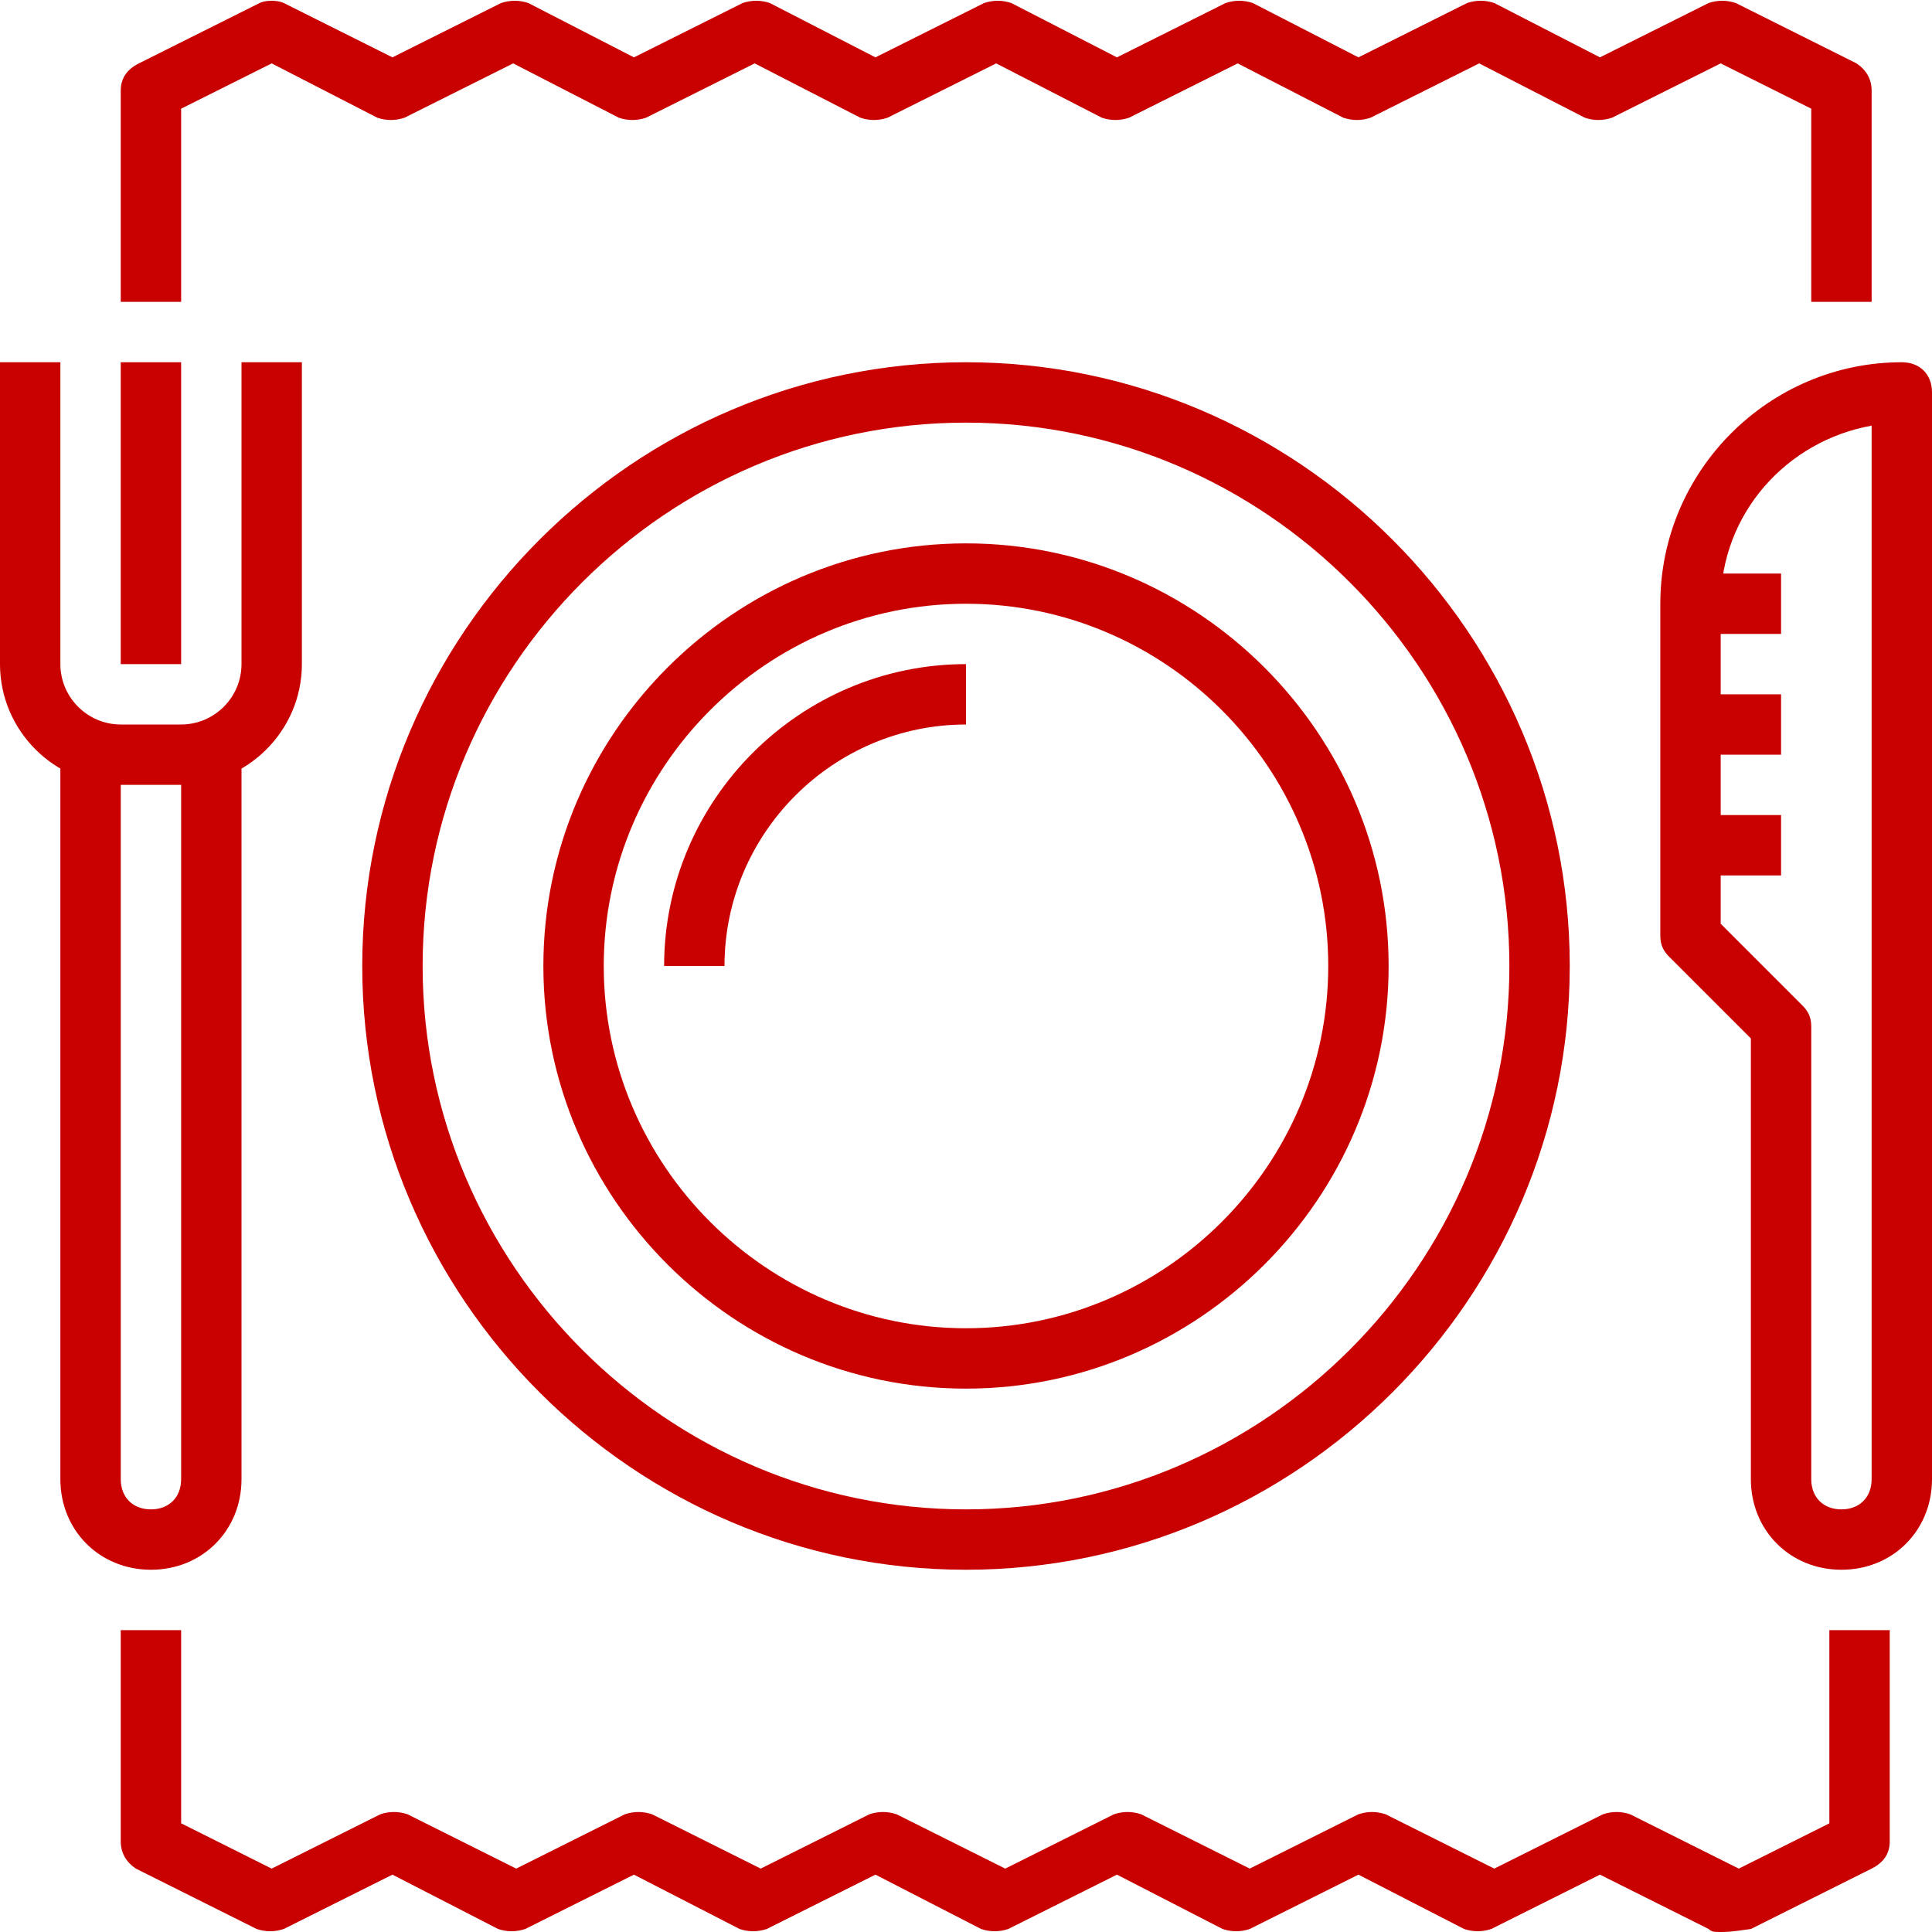 <?xml version="1.0" encoding="utf-8"?>
<!-- Generator: Adobe Illustrator 21.1.0, SVG Export Plug-In . SVG Version: 6.00 Build 0)  -->
<svg version="1.1" id="Layer_1" xmlns="http://www.w3.org/2000/svg" xmlns:xlink="http://www.w3.org/1999/xlink" x="0px" y="0px"
	 viewBox="0 0 64 64" style="enable-background:new 0 0 64 64;" xml:space="preserve">
<style type="text/css">
	.st0{fill:#C80000;}
</style>
<g>
	<g>
		<rect x="4" y="12" class="st0" width="2" height="10"/>
	</g>
	<g>
		<path class="st0" d="M6,26H4c-2.2,0-4-1.8-4-4V12h2v10c0,1.1,0.9,2,2,2h2c1.1,0,2-0.9,2-2V12h2v10C10,24.2,8.2,26,6,26z"/>
	</g>
	<g>
		<path class="st0" d="M5,52c-1.7,0-3-1.3-3-3V25h2v24c0,0.6,0.4,1,1,1c0.6,0,1-0.4,1-1V25h2v24C8,50.7,6.7,52,5,52z"/>
	</g>
	<g>
		<g>
			<path class="st0" d="M61,52c-1.7,0-3-1.3-3-3V34.4l-2.7-2.7C55.1,31.5,55,31.3,55,31V20c0-4.4,3.6-8,8-8c0.6,0,1,0.4,1,1v36
				C64,50.7,62.7,52,61,52z M57,30.6l2.7,2.7c0.2,0.2,0.3,0.4,0.3,0.7v15c0,0.6,0.4,1,1,1c0.6,0,1-0.4,1-1V14.1
				c-2.8,0.5-5,2.9-5,5.9V30.6z"/>
		</g>
		<g>
			<rect x="56" y="27" class="st0" width="3" height="2"/>
		</g>
		<g>
			<rect x="56" y="23" class="st0" width="3" height="2"/>
		</g>
		<g>
			<rect x="56" y="19" class="st0" width="3" height="2"/>
		</g>
	</g>
	<g>
		<path class="st0" d="M32,52c-11,0-20-9-20-20s9-20,20-20c11,0,20,9,20,20S43,52,32,52z M32,14c-9.9,0-18,8.1-18,18s8.1,18,18,18
			c9.9,0,18-8.1,18-18S41.9,14,32,14z"/>
	</g>
	<g>
		<path class="st0" d="M32,46c-7.7,0-14-6.3-14-14s6.3-14,14-14c7.7,0,14,6.3,14,14S39.7,46,32,46z M32,20c-6.6,0-12,5.4-12,12
			s5.4,12,12,12c6.6,0,12-5.4,12-12S38.6,20,32,20z"/>
	</g>
	<g>
		<path class="st0" d="M24,32h-2c0-5.5,4.5-10,10-10v2C27.6,24,24,27.6,24,32z"/>
	</g>
	<g>
		<g>
			<path class="st0" d="M62,10h-2V3.6l-3-1.5l-3.6,1.8c-0.3,0.1-0.6,0.1-0.9,0L49,2.1l-3.6,1.8c-0.3,0.1-0.6,0.1-0.9,0L41,2.1
				l-3.6,1.8c-0.3,0.1-0.6,0.1-0.9,0L33,2.1l-3.6,1.8c-0.3,0.1-0.6,0.1-0.9,0L25,2.1l-3.6,1.8c-0.3,0.1-0.6,0.1-0.9,0L17,2.1
				l-3.6,1.8c-0.3,0.1-0.6,0.1-0.9,0L9,2.1L6,3.6V10H4V3c0-0.4,0.2-0.7,0.6-0.9l4-2C8.8,0,9.2,0,9.4,0.1L13,1.9l3.6-1.8
				c0.3-0.1,0.6-0.1,0.9,0L21,1.9l3.6-1.8c0.3-0.1,0.6-0.1,0.9,0L29,1.9l3.6-1.8c0.3-0.1,0.6-0.1,0.9,0L37,1.9l3.6-1.8
				c0.3-0.1,0.6-0.1,0.9,0L45,1.9l3.6-1.8c0.3-0.1,0.6-0.1,0.9,0L53,1.9l3.6-1.8c0.3-0.1,0.6-0.1,0.9,0l4,2C61.8,2.3,62,2.6,62,3V10
				z"/>
		</g>
		<g>
			<path class="st0" d="M57,64c-0.2,0-0.3,0-0.4-0.1L53,62.1l-3.6,1.8c-0.3,0.1-0.6,0.1-0.9,0L45,62.1l-3.6,1.8
				c-0.3,0.1-0.6,0.1-0.9,0L37,62.1l-3.6,1.8c-0.3,0.1-0.6,0.1-0.9,0L29,62.1l-3.6,1.8c-0.3,0.1-0.6,0.1-0.9,0L21,62.1l-3.6,1.8
				c-0.3,0.1-0.6,0.1-0.9,0L13,62.1l-3.6,1.8c-0.3,0.1-0.6,0.1-0.9,0l-4-2C4.2,61.7,4,61.4,4,61v-7h2v6.4l3,1.5l3.6-1.8
				c0.3-0.1,0.6-0.1,0.9,0l3.6,1.8l3.6-1.8c0.3-0.1,0.6-0.1,0.9,0l3.6,1.8l3.6-1.8c0.3-0.1,0.6-0.1,0.9,0l3.6,1.8l3.6-1.8
				c0.3-0.1,0.6-0.1,0.9,0l3.6,1.8l3.6-1.8c0.3-0.1,0.6-0.1,0.9,0l3.6,1.8l3.6-1.8c0.3-0.1,0.6-0.1,0.9,0l3.6,1.8l3-1.5V54h2v7
				c0,0.4-0.2,0.7-0.6,0.9l-4,2C57.3,64,57.2,64,57,64z"/>
		</g>
	</g>
</g>
</svg>
